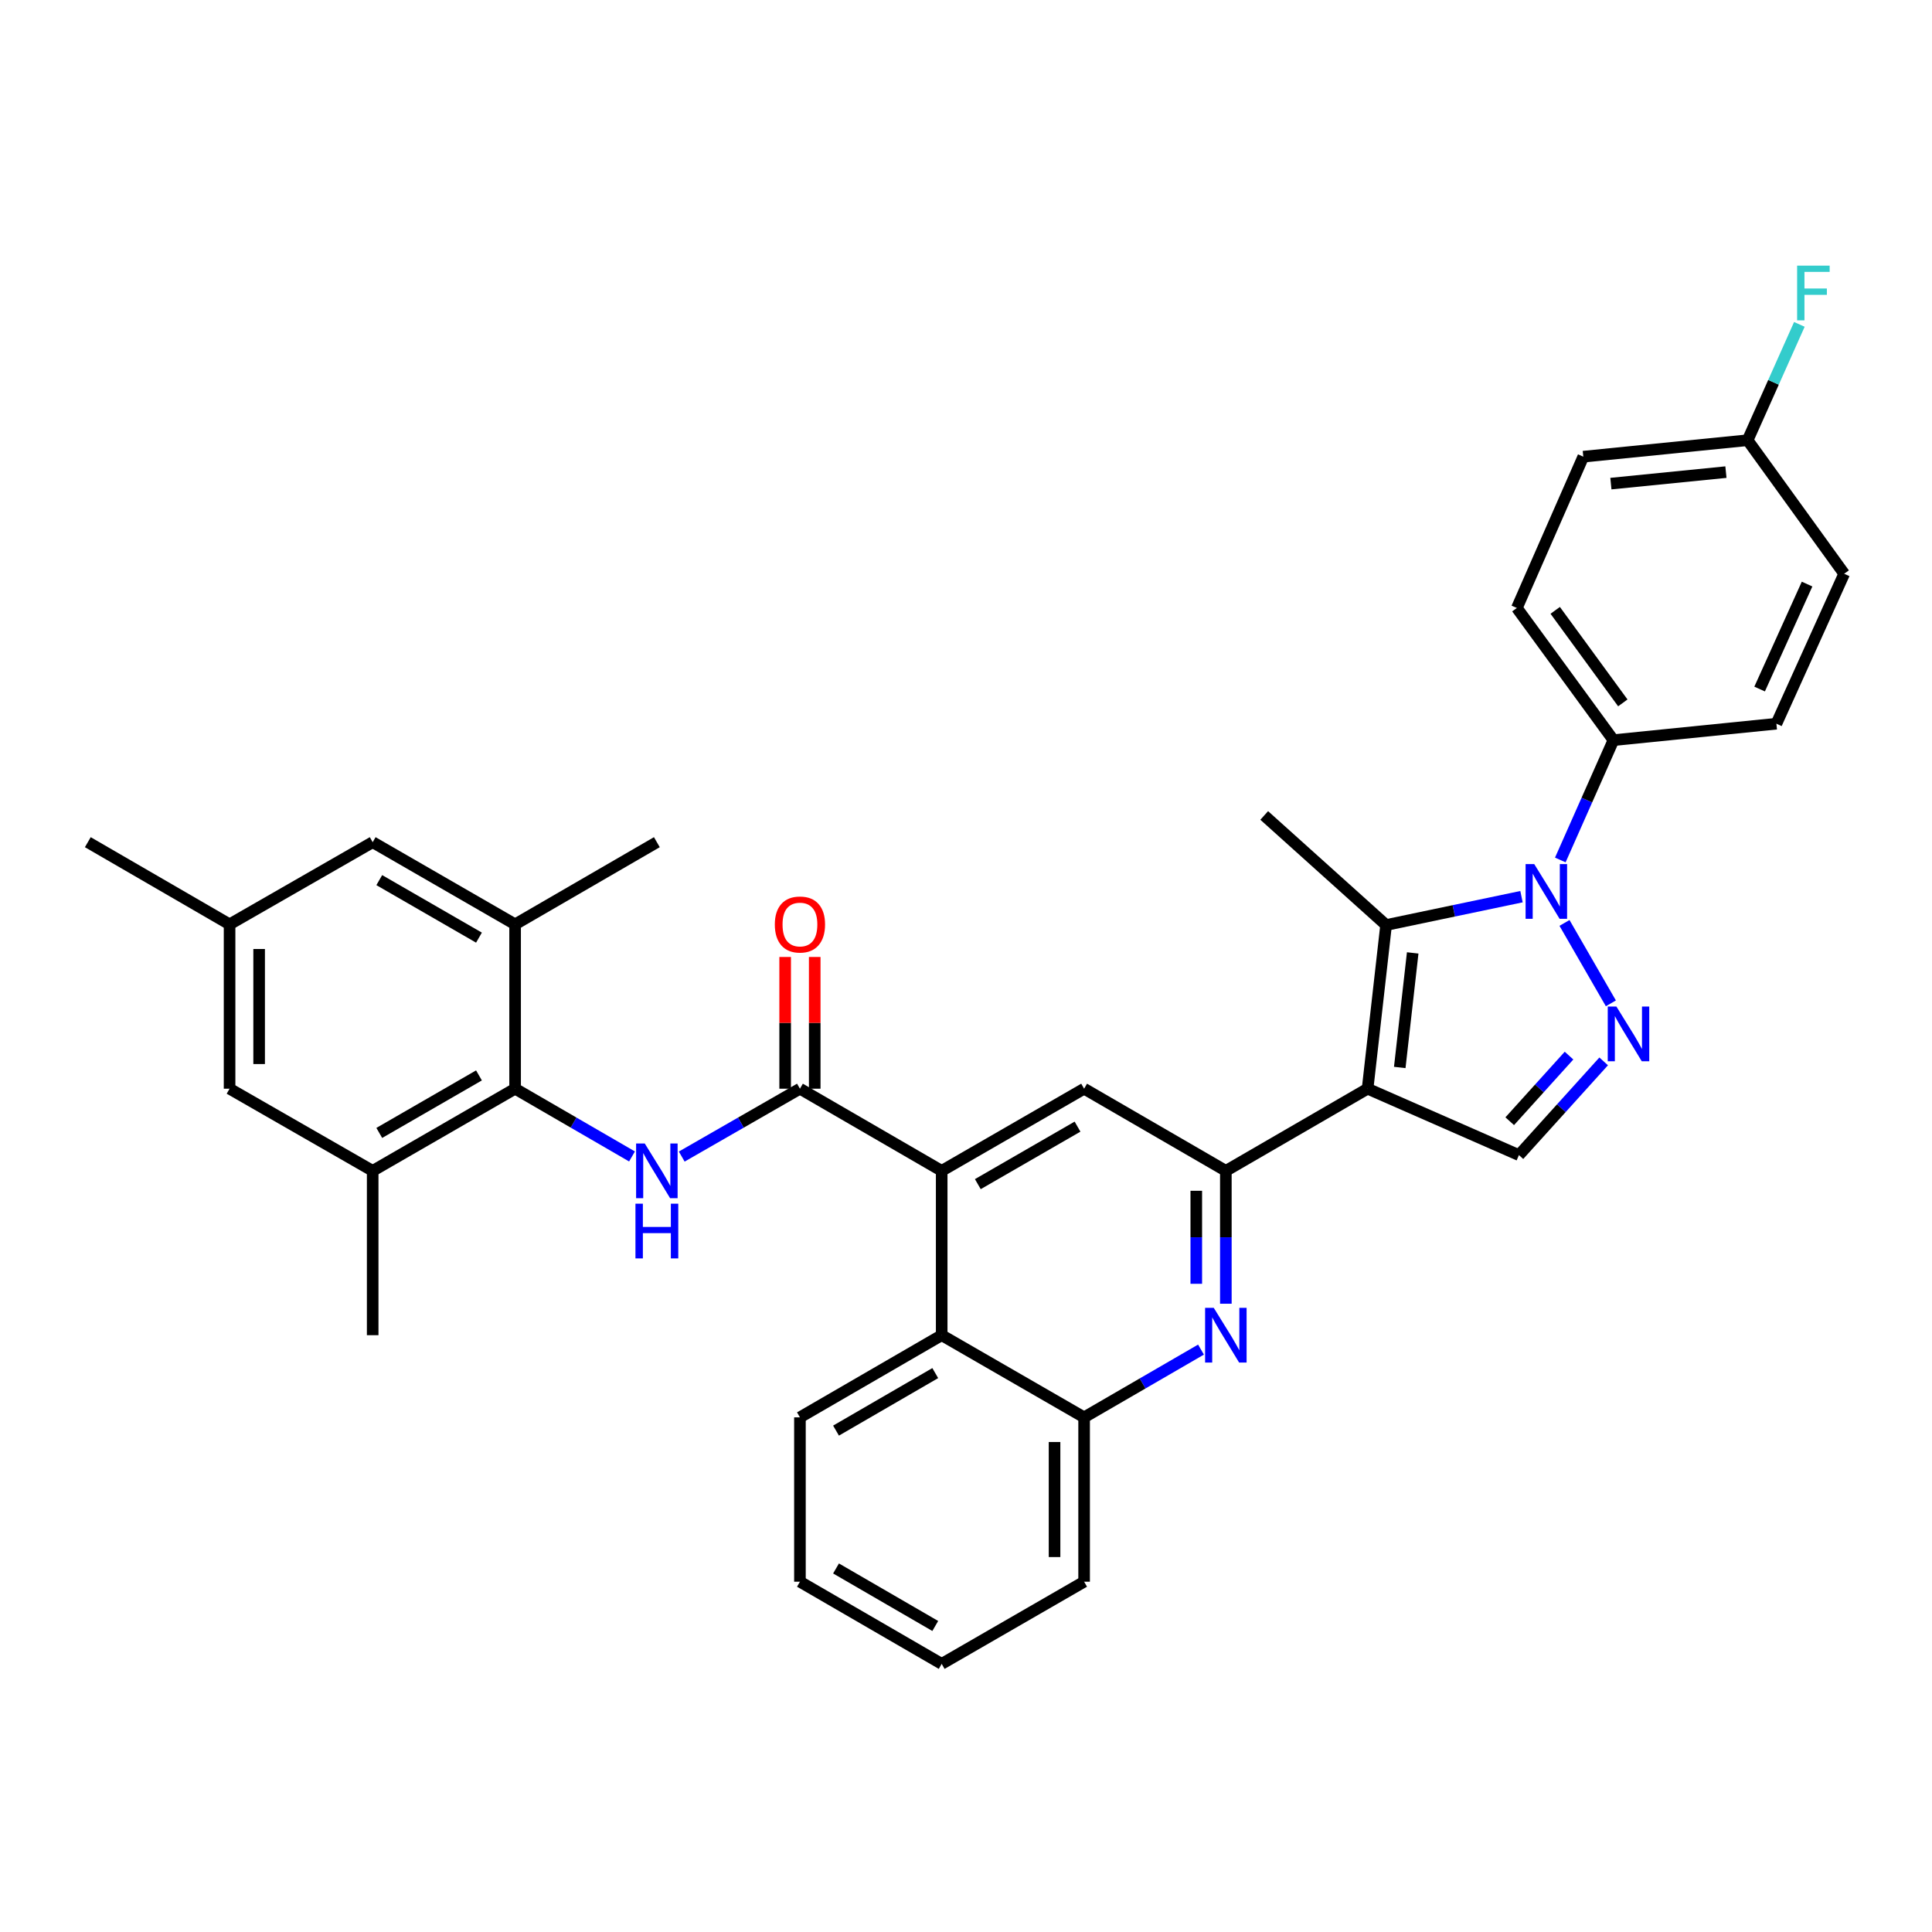 <?xml version='1.0' encoding='iso-8859-1'?>
<svg version='1.1' baseProfile='full'
              xmlns='http://www.w3.org/2000/svg'
                      xmlns:rdkit='http://www.rdkit.org/xml'
                      xmlns:xlink='http://www.w3.org/1999/xlink'
                  xml:space='preserve'
width='1000px' height='1000px' viewBox='0 0 1000 1000'>
<!-- END OF HEADER -->
<rect style='opacity:1.0;fill:#FFFFFF;stroke:none' width='1000' height='1000' x='0' y='0'> </rect>
<path class='bond-1' d='M 707.868,563.509 L 717.44,478.797' style='fill:none;fill-rule:evenodd;stroke:#000000;stroke-width:6px;stroke-linecap:butt;stroke-linejoin:miter;stroke-opacity:1' />
<path class='bond-1' d='M 724.51,552.52 L 731.211,493.222' style='fill:none;fill-rule:evenodd;stroke:#000000;stroke-width:6px;stroke-linecap:butt;stroke-linejoin:miter;stroke-opacity:1' />
<path class='bond-3' d='M 707.868,563.509 L 634.498,606.034' style='fill:none;fill-rule:evenodd;stroke:#000000;stroke-width:6px;stroke-linecap:butt;stroke-linejoin:miter;stroke-opacity:1' />
<path class='bond-8' d='M 707.868,563.509 L 786.203,597.881' style='fill:none;fill-rule:evenodd;stroke:#000000;stroke-width:6px;stroke-linecap:butt;stroke-linejoin:miter;stroke-opacity:1' />
<path class='bond-0' d='M 787.525,464.114 L 752.483,471.455' style='fill:none;fill-rule:evenodd;stroke:#0000FF;stroke-width:6px;stroke-linecap:butt;stroke-linejoin:miter;stroke-opacity:1' />
<path class='bond-0' d='M 752.483,471.455 L 717.44,478.797' style='fill:none;fill-rule:evenodd;stroke:#000000;stroke-width:6px;stroke-linecap:butt;stroke-linejoin:miter;stroke-opacity:1' />
<path class='bond-15' d='M 807.612,445.118 L 821.363,414.11' style='fill:none;fill-rule:evenodd;stroke:#0000FF;stroke-width:6px;stroke-linecap:butt;stroke-linejoin:miter;stroke-opacity:1' />
<path class='bond-15' d='M 821.363,414.11 L 835.113,383.102' style='fill:none;fill-rule:evenodd;stroke:#000000;stroke-width:6px;stroke-linecap:butt;stroke-linejoin:miter;stroke-opacity:1' />
<path class='bond-34' d='M 809.778,477.707 L 833.785,519.329' style='fill:none;fill-rule:evenodd;stroke:#0000FF;stroke-width:6px;stroke-linecap:butt;stroke-linejoin:miter;stroke-opacity:1' />
<path class='bond-22' d='M 717.44,478.797 L 654.358,422.074' style='fill:none;fill-rule:evenodd;stroke:#000000;stroke-width:6px;stroke-linecap:butt;stroke-linejoin:miter;stroke-opacity:1' />
<path class='bond-2' d='M 830.055,549.367 L 808.129,573.624' style='fill:none;fill-rule:evenodd;stroke:#0000FF;stroke-width:6px;stroke-linecap:butt;stroke-linejoin:miter;stroke-opacity:1' />
<path class='bond-2' d='M 808.129,573.624 L 786.203,597.881' style='fill:none;fill-rule:evenodd;stroke:#000000;stroke-width:6px;stroke-linecap:butt;stroke-linejoin:miter;stroke-opacity:1' />
<path class='bond-2' d='M 812.125,546.382 L 796.776,563.362' style='fill:none;fill-rule:evenodd;stroke:#0000FF;stroke-width:6px;stroke-linecap:butt;stroke-linejoin:miter;stroke-opacity:1' />
<path class='bond-2' d='M 796.776,563.362 L 781.428,580.342' style='fill:none;fill-rule:evenodd;stroke:#000000;stroke-width:6px;stroke-linecap:butt;stroke-linejoin:miter;stroke-opacity:1' />
<path class='bond-7' d='M 634.498,606.034 L 634.498,640.421' style='fill:none;fill-rule:evenodd;stroke:#000000;stroke-width:6px;stroke-linecap:butt;stroke-linejoin:miter;stroke-opacity:1' />
<path class='bond-7' d='M 634.498,640.421 L 634.498,674.808' style='fill:none;fill-rule:evenodd;stroke:#0000FF;stroke-width:6px;stroke-linecap:butt;stroke-linejoin:miter;stroke-opacity:1' />
<path class='bond-7' d='M 619.194,616.35 L 619.194,640.421' style='fill:none;fill-rule:evenodd;stroke:#000000;stroke-width:6px;stroke-linecap:butt;stroke-linejoin:miter;stroke-opacity:1' />
<path class='bond-7' d='M 619.194,640.421 L 619.194,664.492' style='fill:none;fill-rule:evenodd;stroke:#0000FF;stroke-width:6px;stroke-linecap:butt;stroke-linejoin:miter;stroke-opacity:1' />
<path class='bond-10' d='M 634.498,606.034 L 561.136,563.509' style='fill:none;fill-rule:evenodd;stroke:#000000;stroke-width:6px;stroke-linecap:butt;stroke-linejoin:miter;stroke-opacity:1' />
<path class='bond-4' d='M 414.047,563.509 L 487.417,606.034' style='fill:none;fill-rule:evenodd;stroke:#000000;stroke-width:6px;stroke-linecap:butt;stroke-linejoin:miter;stroke-opacity:1' />
<path class='bond-6' d='M 414.047,563.509 L 383.456,581.075' style='fill:none;fill-rule:evenodd;stroke:#000000;stroke-width:6px;stroke-linecap:butt;stroke-linejoin:miter;stroke-opacity:1' />
<path class='bond-6' d='M 383.456,581.075 L 352.864,598.641' style='fill:none;fill-rule:evenodd;stroke:#0000FF;stroke-width:6px;stroke-linecap:butt;stroke-linejoin:miter;stroke-opacity:1' />
<path class='bond-16' d='M 421.699,563.509 L 421.699,529.418' style='fill:none;fill-rule:evenodd;stroke:#000000;stroke-width:6px;stroke-linecap:butt;stroke-linejoin:miter;stroke-opacity:1' />
<path class='bond-16' d='M 421.699,529.418 L 421.699,495.327' style='fill:none;fill-rule:evenodd;stroke:#FF0000;stroke-width:6px;stroke-linecap:butt;stroke-linejoin:miter;stroke-opacity:1' />
<path class='bond-16' d='M 406.396,563.509 L 406.396,529.418' style='fill:none;fill-rule:evenodd;stroke:#000000;stroke-width:6px;stroke-linecap:butt;stroke-linejoin:miter;stroke-opacity:1' />
<path class='bond-16' d='M 406.396,529.418 L 406.396,495.327' style='fill:none;fill-rule:evenodd;stroke:#FF0000;stroke-width:6px;stroke-linecap:butt;stroke-linejoin:miter;stroke-opacity:1' />
<path class='bond-5' d='M 487.417,606.034 L 561.136,563.509' style='fill:none;fill-rule:evenodd;stroke:#000000;stroke-width:6px;stroke-linecap:butt;stroke-linejoin:miter;stroke-opacity:1' />
<path class='bond-5' d='M 506.122,612.911 L 557.725,583.143' style='fill:none;fill-rule:evenodd;stroke:#000000;stroke-width:6px;stroke-linecap:butt;stroke-linejoin:miter;stroke-opacity:1' />
<path class='bond-11' d='M 487.417,606.034 L 487.417,691.094' style='fill:none;fill-rule:evenodd;stroke:#000000;stroke-width:6px;stroke-linecap:butt;stroke-linejoin:miter;stroke-opacity:1' />
<path class='bond-9' d='M 327.129,598.58 L 296.874,581.044' style='fill:none;fill-rule:evenodd;stroke:#0000FF;stroke-width:6px;stroke-linecap:butt;stroke-linejoin:miter;stroke-opacity:1' />
<path class='bond-9' d='M 296.874,581.044 L 266.619,563.509' style='fill:none;fill-rule:evenodd;stroke:#000000;stroke-width:6px;stroke-linecap:butt;stroke-linejoin:miter;stroke-opacity:1' />
<path class='bond-12' d='M 621.638,698.549 L 591.387,716.084' style='fill:none;fill-rule:evenodd;stroke:#0000FF;stroke-width:6px;stroke-linecap:butt;stroke-linejoin:miter;stroke-opacity:1' />
<path class='bond-12' d='M 591.387,716.084 L 561.136,733.62' style='fill:none;fill-rule:evenodd;stroke:#000000;stroke-width:6px;stroke-linecap:butt;stroke-linejoin:miter;stroke-opacity:1' />
<path class='bond-13' d='M 266.619,563.509 L 192.9,606.034' style='fill:none;fill-rule:evenodd;stroke:#000000;stroke-width:6px;stroke-linecap:butt;stroke-linejoin:miter;stroke-opacity:1' />
<path class='bond-13' d='M 247.914,556.632 L 196.311,586.4' style='fill:none;fill-rule:evenodd;stroke:#000000;stroke-width:6px;stroke-linecap:butt;stroke-linejoin:miter;stroke-opacity:1' />
<path class='bond-14' d='M 266.619,563.509 L 266.619,478.44' style='fill:none;fill-rule:evenodd;stroke:#000000;stroke-width:6px;stroke-linecap:butt;stroke-linejoin:miter;stroke-opacity:1' />
<path class='bond-29' d='M 487.417,691.094 L 414.047,733.62' style='fill:none;fill-rule:evenodd;stroke:#000000;stroke-width:6px;stroke-linecap:butt;stroke-linejoin:miter;stroke-opacity:1' />
<path class='bond-29' d='M 484.086,710.713 L 432.727,740.481' style='fill:none;fill-rule:evenodd;stroke:#000000;stroke-width:6px;stroke-linecap:butt;stroke-linejoin:miter;stroke-opacity:1' />
<path class='bond-35' d='M 487.417,691.094 L 561.136,733.62' style='fill:none;fill-rule:evenodd;stroke:#000000;stroke-width:6px;stroke-linecap:butt;stroke-linejoin:miter;stroke-opacity:1' />
<path class='bond-30' d='M 561.136,733.62 L 561.136,818.688' style='fill:none;fill-rule:evenodd;stroke:#000000;stroke-width:6px;stroke-linecap:butt;stroke-linejoin:miter;stroke-opacity:1' />
<path class='bond-30' d='M 545.833,746.38 L 545.833,805.928' style='fill:none;fill-rule:evenodd;stroke:#000000;stroke-width:6px;stroke-linecap:butt;stroke-linejoin:miter;stroke-opacity:1' />
<path class='bond-17' d='M 192.9,606.034 L 118.825,563.509' style='fill:none;fill-rule:evenodd;stroke:#000000;stroke-width:6px;stroke-linecap:butt;stroke-linejoin:miter;stroke-opacity:1' />
<path class='bond-28' d='M 192.9,606.034 L 192.9,691.094' style='fill:none;fill-rule:evenodd;stroke:#000000;stroke-width:6px;stroke-linecap:butt;stroke-linejoin:miter;stroke-opacity:1' />
<path class='bond-18' d='M 266.619,478.44 L 192.9,435.914' style='fill:none;fill-rule:evenodd;stroke:#000000;stroke-width:6px;stroke-linecap:butt;stroke-linejoin:miter;stroke-opacity:1' />
<path class='bond-18' d='M 247.914,485.317 L 196.311,455.549' style='fill:none;fill-rule:evenodd;stroke:#000000;stroke-width:6px;stroke-linecap:butt;stroke-linejoin:miter;stroke-opacity:1' />
<path class='bond-27' d='M 266.619,478.44 L 339.989,435.914' style='fill:none;fill-rule:evenodd;stroke:#000000;stroke-width:6px;stroke-linecap:butt;stroke-linejoin:miter;stroke-opacity:1' />
<path class='bond-20' d='M 835.113,383.102 L 785.123,314.688' style='fill:none;fill-rule:evenodd;stroke:#000000;stroke-width:6px;stroke-linecap:butt;stroke-linejoin:miter;stroke-opacity:1' />
<path class='bond-20' d='M 839.97,363.811 L 804.977,315.922' style='fill:none;fill-rule:evenodd;stroke:#000000;stroke-width:6px;stroke-linecap:butt;stroke-linejoin:miter;stroke-opacity:1' />
<path class='bond-21' d='M 835.113,383.102 L 919.459,374.591' style='fill:none;fill-rule:evenodd;stroke:#000000;stroke-width:6px;stroke-linecap:butt;stroke-linejoin:miter;stroke-opacity:1' />
<path class='bond-38' d='M 118.825,563.509 L 118.825,478.44' style='fill:none;fill-rule:evenodd;stroke:#000000;stroke-width:6px;stroke-linecap:butt;stroke-linejoin:miter;stroke-opacity:1' />
<path class='bond-38' d='M 134.128,550.748 L 134.128,491.2' style='fill:none;fill-rule:evenodd;stroke:#000000;stroke-width:6px;stroke-linecap:butt;stroke-linejoin:miter;stroke-opacity:1' />
<path class='bond-19' d='M 192.9,435.914 L 118.825,478.44' style='fill:none;fill-rule:evenodd;stroke:#000000;stroke-width:6px;stroke-linecap:butt;stroke-linejoin:miter;stroke-opacity:1' />
<path class='bond-31' d='M 118.825,478.44 L 45.455,435.914' style='fill:none;fill-rule:evenodd;stroke:#000000;stroke-width:6px;stroke-linecap:butt;stroke-linejoin:miter;stroke-opacity:1' />
<path class='bond-25' d='M 785.123,314.688 L 819.512,236.37' style='fill:none;fill-rule:evenodd;stroke:#000000;stroke-width:6px;stroke-linecap:butt;stroke-linejoin:miter;stroke-opacity:1' />
<path class='bond-24' d='M 919.459,374.591 L 954.545,296.979' style='fill:none;fill-rule:evenodd;stroke:#000000;stroke-width:6px;stroke-linecap:butt;stroke-linejoin:miter;stroke-opacity:1' />
<path class='bond-24' d='M 910.777,356.646 L 935.338,302.317' style='fill:none;fill-rule:evenodd;stroke:#000000;stroke-width:6px;stroke-linecap:butt;stroke-linejoin:miter;stroke-opacity:1' />
<path class='bond-23' d='M 904.572,227.86 L 954.545,296.979' style='fill:none;fill-rule:evenodd;stroke:#000000;stroke-width:6px;stroke-linecap:butt;stroke-linejoin:miter;stroke-opacity:1' />
<path class='bond-26' d='M 904.572,227.86 L 917.961,197.878' style='fill:none;fill-rule:evenodd;stroke:#000000;stroke-width:6px;stroke-linecap:butt;stroke-linejoin:miter;stroke-opacity:1' />
<path class='bond-26' d='M 917.961,197.878 L 931.35,167.897' style='fill:none;fill-rule:evenodd;stroke:#33CCCC;stroke-width:6px;stroke-linecap:butt;stroke-linejoin:miter;stroke-opacity:1' />
<path class='bond-37' d='M 904.572,227.86 L 819.512,236.37' style='fill:none;fill-rule:evenodd;stroke:#000000;stroke-width:6px;stroke-linecap:butt;stroke-linejoin:miter;stroke-opacity:1' />
<path class='bond-37' d='M 893.337,244.364 L 833.795,250.321' style='fill:none;fill-rule:evenodd;stroke:#000000;stroke-width:6px;stroke-linecap:butt;stroke-linejoin:miter;stroke-opacity:1' />
<path class='bond-32' d='M 414.047,733.62 L 414.047,818.688' style='fill:none;fill-rule:evenodd;stroke:#000000;stroke-width:6px;stroke-linecap:butt;stroke-linejoin:miter;stroke-opacity:1' />
<path class='bond-33' d='M 561.136,818.688 L 487.417,861.222' style='fill:none;fill-rule:evenodd;stroke:#000000;stroke-width:6px;stroke-linecap:butt;stroke-linejoin:miter;stroke-opacity:1' />
<path class='bond-36' d='M 414.047,818.688 L 487.417,861.222' style='fill:none;fill-rule:evenodd;stroke:#000000;stroke-width:6px;stroke-linecap:butt;stroke-linejoin:miter;stroke-opacity:1' />
<path class='bond-36' d='M 432.728,811.829 L 484.087,841.603' style='fill:none;fill-rule:evenodd;stroke:#000000;stroke-width:6px;stroke-linecap:butt;stroke-linejoin:miter;stroke-opacity:1' />
<path  class='atom-1' d='M 794.123 447.26
L 803.403 462.26
Q 804.323 463.74, 805.803 466.42
Q 807.283 469.1, 807.363 469.26
L 807.363 447.26
L 811.123 447.26
L 811.123 475.58
L 807.243 475.58
L 797.283 459.18
Q 796.123 457.26, 794.883 455.06
Q 793.683 452.86, 793.323 452.18
L 793.323 475.58
L 789.643 475.58
L 789.643 447.26
L 794.123 447.26
' fill='#0000FF'/>
<path  class='atom-3' d='M 836.649 520.987
L 845.929 535.987
Q 846.849 537.467, 848.329 540.147
Q 849.809 542.827, 849.889 542.987
L 849.889 520.987
L 853.649 520.987
L 853.649 549.307
L 849.769 549.307
L 839.809 532.907
Q 838.649 530.987, 837.409 528.787
Q 836.209 526.587, 835.849 525.907
L 835.849 549.307
L 832.169 549.307
L 832.169 520.987
L 836.649 520.987
' fill='#0000FF'/>
<path  class='atom-7' d='M 333.729 591.874
L 343.009 606.874
Q 343.929 608.354, 345.409 611.034
Q 346.889 613.714, 346.969 613.874
L 346.969 591.874
L 350.729 591.874
L 350.729 620.194
L 346.849 620.194
L 336.889 603.794
Q 335.729 601.874, 334.489 599.674
Q 333.289 597.474, 332.929 596.794
L 332.929 620.194
L 329.249 620.194
L 329.249 591.874
L 333.729 591.874
' fill='#0000FF'/>
<path  class='atom-7' d='M 328.909 623.026
L 332.749 623.026
L 332.749 635.066
L 347.229 635.066
L 347.229 623.026
L 351.069 623.026
L 351.069 651.346
L 347.229 651.346
L 347.229 638.266
L 332.749 638.266
L 332.749 651.346
L 328.909 651.346
L 328.909 623.026
' fill='#0000FF'/>
<path  class='atom-8' d='M 628.238 676.934
L 637.518 691.934
Q 638.438 693.414, 639.918 696.094
Q 641.398 698.774, 641.478 698.934
L 641.478 676.934
L 645.238 676.934
L 645.238 705.254
L 641.358 705.254
L 631.398 688.854
Q 630.238 686.934, 628.998 684.734
Q 627.798 682.534, 627.438 681.854
L 627.438 705.254
L 623.758 705.254
L 623.758 676.934
L 628.238 676.934
' fill='#0000FF'/>
<path  class='atom-17' d='M 401.047 478.52
Q 401.047 471.72, 404.407 467.92
Q 407.767 464.12, 414.047 464.12
Q 420.327 464.12, 423.687 467.92
Q 427.047 471.72, 427.047 478.52
Q 427.047 485.4, 423.647 489.32
Q 420.247 493.2, 414.047 493.2
Q 407.807 493.2, 404.407 489.32
Q 401.047 485.44, 401.047 478.52
M 414.047 490
Q 418.367 490, 420.687 487.12
Q 423.047 484.2, 423.047 478.52
Q 423.047 472.96, 420.687 470.16
Q 418.367 467.32, 414.047 467.32
Q 409.727 467.32, 407.367 470.12
Q 405.047 472.92, 405.047 478.52
Q 405.047 484.24, 407.367 487.12
Q 409.727 490, 414.047 490
' fill='#FF0000'/>
<path  class='atom-27' d='M 930.185 137.49
L 947.025 137.49
L 947.025 140.73
L 933.985 140.73
L 933.985 149.33
L 945.585 149.33
L 945.585 152.61
L 933.985 152.61
L 933.985 165.81
L 930.185 165.81
L 930.185 137.49
' fill='#33CCCC'/>
</svg>
